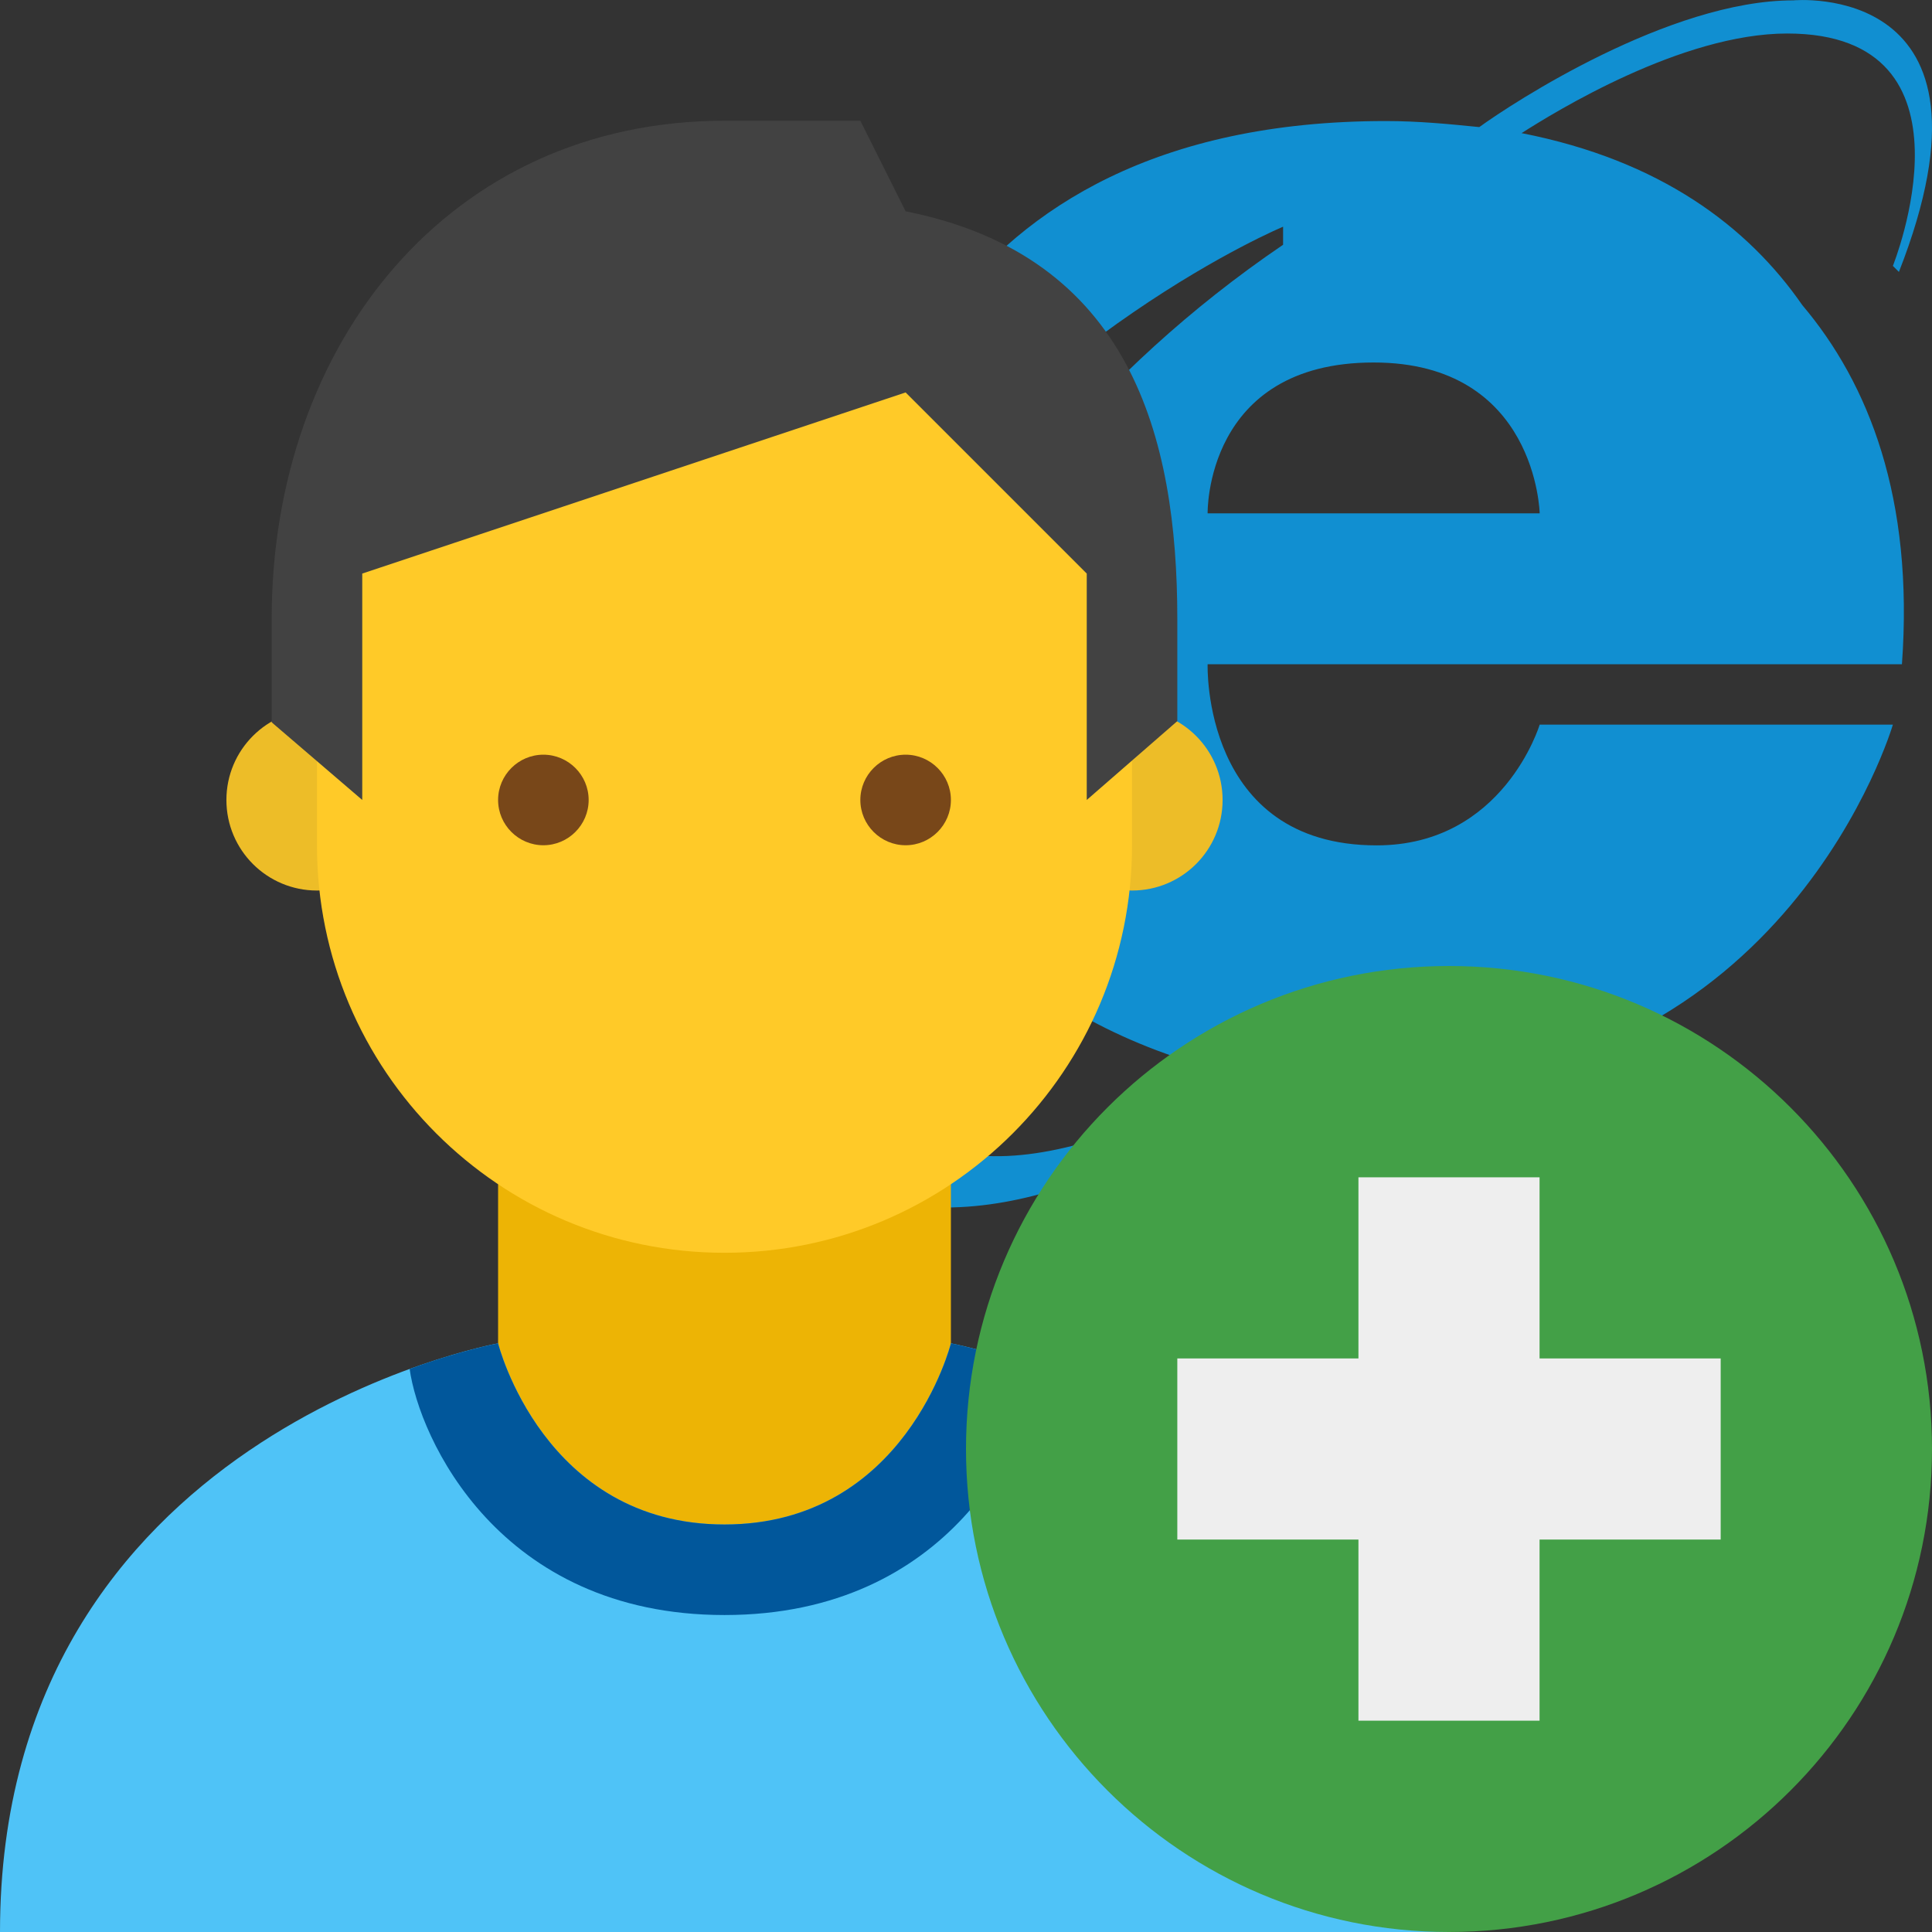 <?xml version="1.0" encoding="utf-8"?>
<svg width="32px" height="32px" viewBox="0 0 32 32" version="1.1" xmlns:xlink="http://www.w3.org/1999/xlink" xmlns="http://www.w3.org/2000/svg">
  <rect x="0" y="0" width="32" height="32" fill="#333333" stroke="none"/>
  <desc>Created with Lunacy</desc>
  <g id="Group">
    <path d="M0 0L32 0L32 32L0 32L0 0L0 0Z" id="Background" fill="none" stroke="none" />
    <path d="M16.602 0.555C14.852 0.555 12.752 1.855 12.202 2.205C14.502 2.655 15.952 3.755 16.852 5.054C17.952 6.354 18.702 8.253 18.502 11.002L7.002 11.002C7.002 11.002 6.902 14.002 9.802 14.002C11.902 14.002 12.502 12.002 12.502 12.002L18.352 12.002C18.352 12.002 16.602 18.001 10.002 18.001C8.452 18.001 7.852 17.901 7.852 17.901C7.852 17.901 5.302 20 2.652 20C0.002 20 -0.248 17.151 0.152 15.851C0.502 14.601 2.002 8.303 8.252 4.054L8.252 3.755C8.252 3.755 4.054 5.503 1.004 9.85C1.008 9.785 1.019 9.665 1.052 9.503C1.202 7.803 2.352 2.005 9.952 2.005C10.502 2.005 11.002 2.055 11.502 2.105C12.052 1.705 14.652 0.006 16.702 0.006C16.702 0.006 20.352 -0.344 18.452 4.504L18.352 4.404C18.352 4.404 19.902 0.555 16.602 0.555ZM1.004 9.85C1.002 9.884 1.002 9.903 1.002 9.903L1.002 9.853L1.004 9.85ZM9.752 6.004C6.952 6.004 7.002 8.503 7.002 8.503L12.502 8.503C12.502 8.503 12.452 6.004 9.752 6.004ZM7.502 17.801C7.502 17.801 3.602 20.25 1.802 18.55C0.852 16.851 2.402 14.451 2.402 14.451C2.402 14.451 3.602 16.901 7.502 17.801Z" transform="translate(13 0)" id="internet-explorer" fill="#118FD1" fill-rule="evenodd" stroke="none" />
    <g id="Kandidaat-large" transform="translate(0 2)">
      <path d="M3.75 9C0 9 0 4.5 0 4.5L0 0L7.5 0L7.5 4.5C7.5 4.5 7.5 9 3.75 9L3.75 9L3.75 9Z" transform="translate(8.25 15.75)" id="Shape" fill="#EDB405" stroke="none" />
      <path d="M3 1.5C3 0.671 2.329 0 1.5 0C0.671 0 0 0.671 0 1.5C0 2.329 0.671 3 1.5 3C2.329 3 3 2.329 3 1.5ZM16.5 1.5C16.5 2.329 15.829 3 15 3C14.171 3 13.5 2.329 13.5 1.5C13.5 0.671 14.171 0 15 0C15.829 0 16.5 0.671 16.5 1.5Z" transform="translate(3.75 9.75)" id="Shape" fill="#EDBD28" fill-rule="evenodd" stroke="none" />
      <path d="M13.5 3.585C13.5 -2.142 0 -0.144 0 3.585L0 8.835C0 12.565 3.02 15.585 6.75 15.585C10.48 15.585 13.5 12.565 13.5 8.835L13.5 3.585L13.5 3.585L13.5 3.585Z" transform="translate(5.25 3.165)" id="Shape" fill="#FFCA28" stroke="none" />
      <path d="M7.5 0C2.945 0 0 3.695 0 8.25L0 9.964L1.5 11.25L1.5 7.5L10.5 4.5L13.5 7.5L13.5 11.25L15 9.944L15 8.25C15 5.233 14.221 2.238 10.5 1.5L9.75 0L7.5 0L7.5 0L7.5 0Z" transform="translate(4.5 0)" id="Shape" fill="#424242" stroke="none" />
      <path d="M0 0.75C0 1.163 0.337 1.5 0.75 1.5C1.163 1.5 1.5 1.163 1.5 0.75C1.5 0.337 1.163 0 0.75 0C0.337 0 0 0.337 0 0.75ZM6 0.75C6 0.337 6.337 0 6.75 0C7.163 0 7.5 0.337 7.5 0.75C7.5 1.163 7.163 1.5 6.75 1.5C6.337 1.5 6 1.163 6 0.75Z" transform="translate(8.25 10.5)" id="Shape" fill="#784719" fill-rule="evenodd" stroke="none" />
      <g id="Blue-shirt" transform="translate(0 20.25)">
        <path d="M15.75 0C15.75 0 15 3 12 3C9 3 8.25 0 8.25 0C8.25 0 0 1.488 0 9.75L24 9.75C24 1.517 15.75 0 15.75 0" id="Shape" fill="#4FC3F7" stroke="none" />
        <path d="M5.215 4.5C8.965 4.5 10.274 1.552 10.427 0.427C9.559 0.111 8.965 0 8.965 0C8.965 0 8.215 3 5.215 3C2.215 3 1.465 0 1.465 0C1.465 0 0.867 0.109 0 0.424C0.155 1.547 1.465 4.5 5.215 4.5L5.215 4.5L5.215 4.5Z" transform="translate(6.785 0)" id="Shape" fill="#01579B" stroke="none" />
      </g>
    </g>
    <g id="plus" transform="translate(16 16)">
      <path d="M8 0C3.582 0 0 3.582 0 8C0 12.418 3.582 16 8 16C12.418 16 16 12.418 16 8C16 3.582 12.418 0 8 0L8 0L8 0L8 0Z" id="Shape" fill="#43A047" stroke="none" />
      <path d="M0 0L9 0L9 3L0 3L0 0L0 0L0 0Z" transform="translate(3.5 6.5)" id="Shape" fill="#EEEEEE" stroke="none" />
      <path d="M0 0L3 0L3 9L0 9L0 0L0 0L0 0Z" transform="translate(6.5 3.5)" id="Shape" fill="#EEEEEE" stroke="none" />
    </g>
  </g>
</svg>